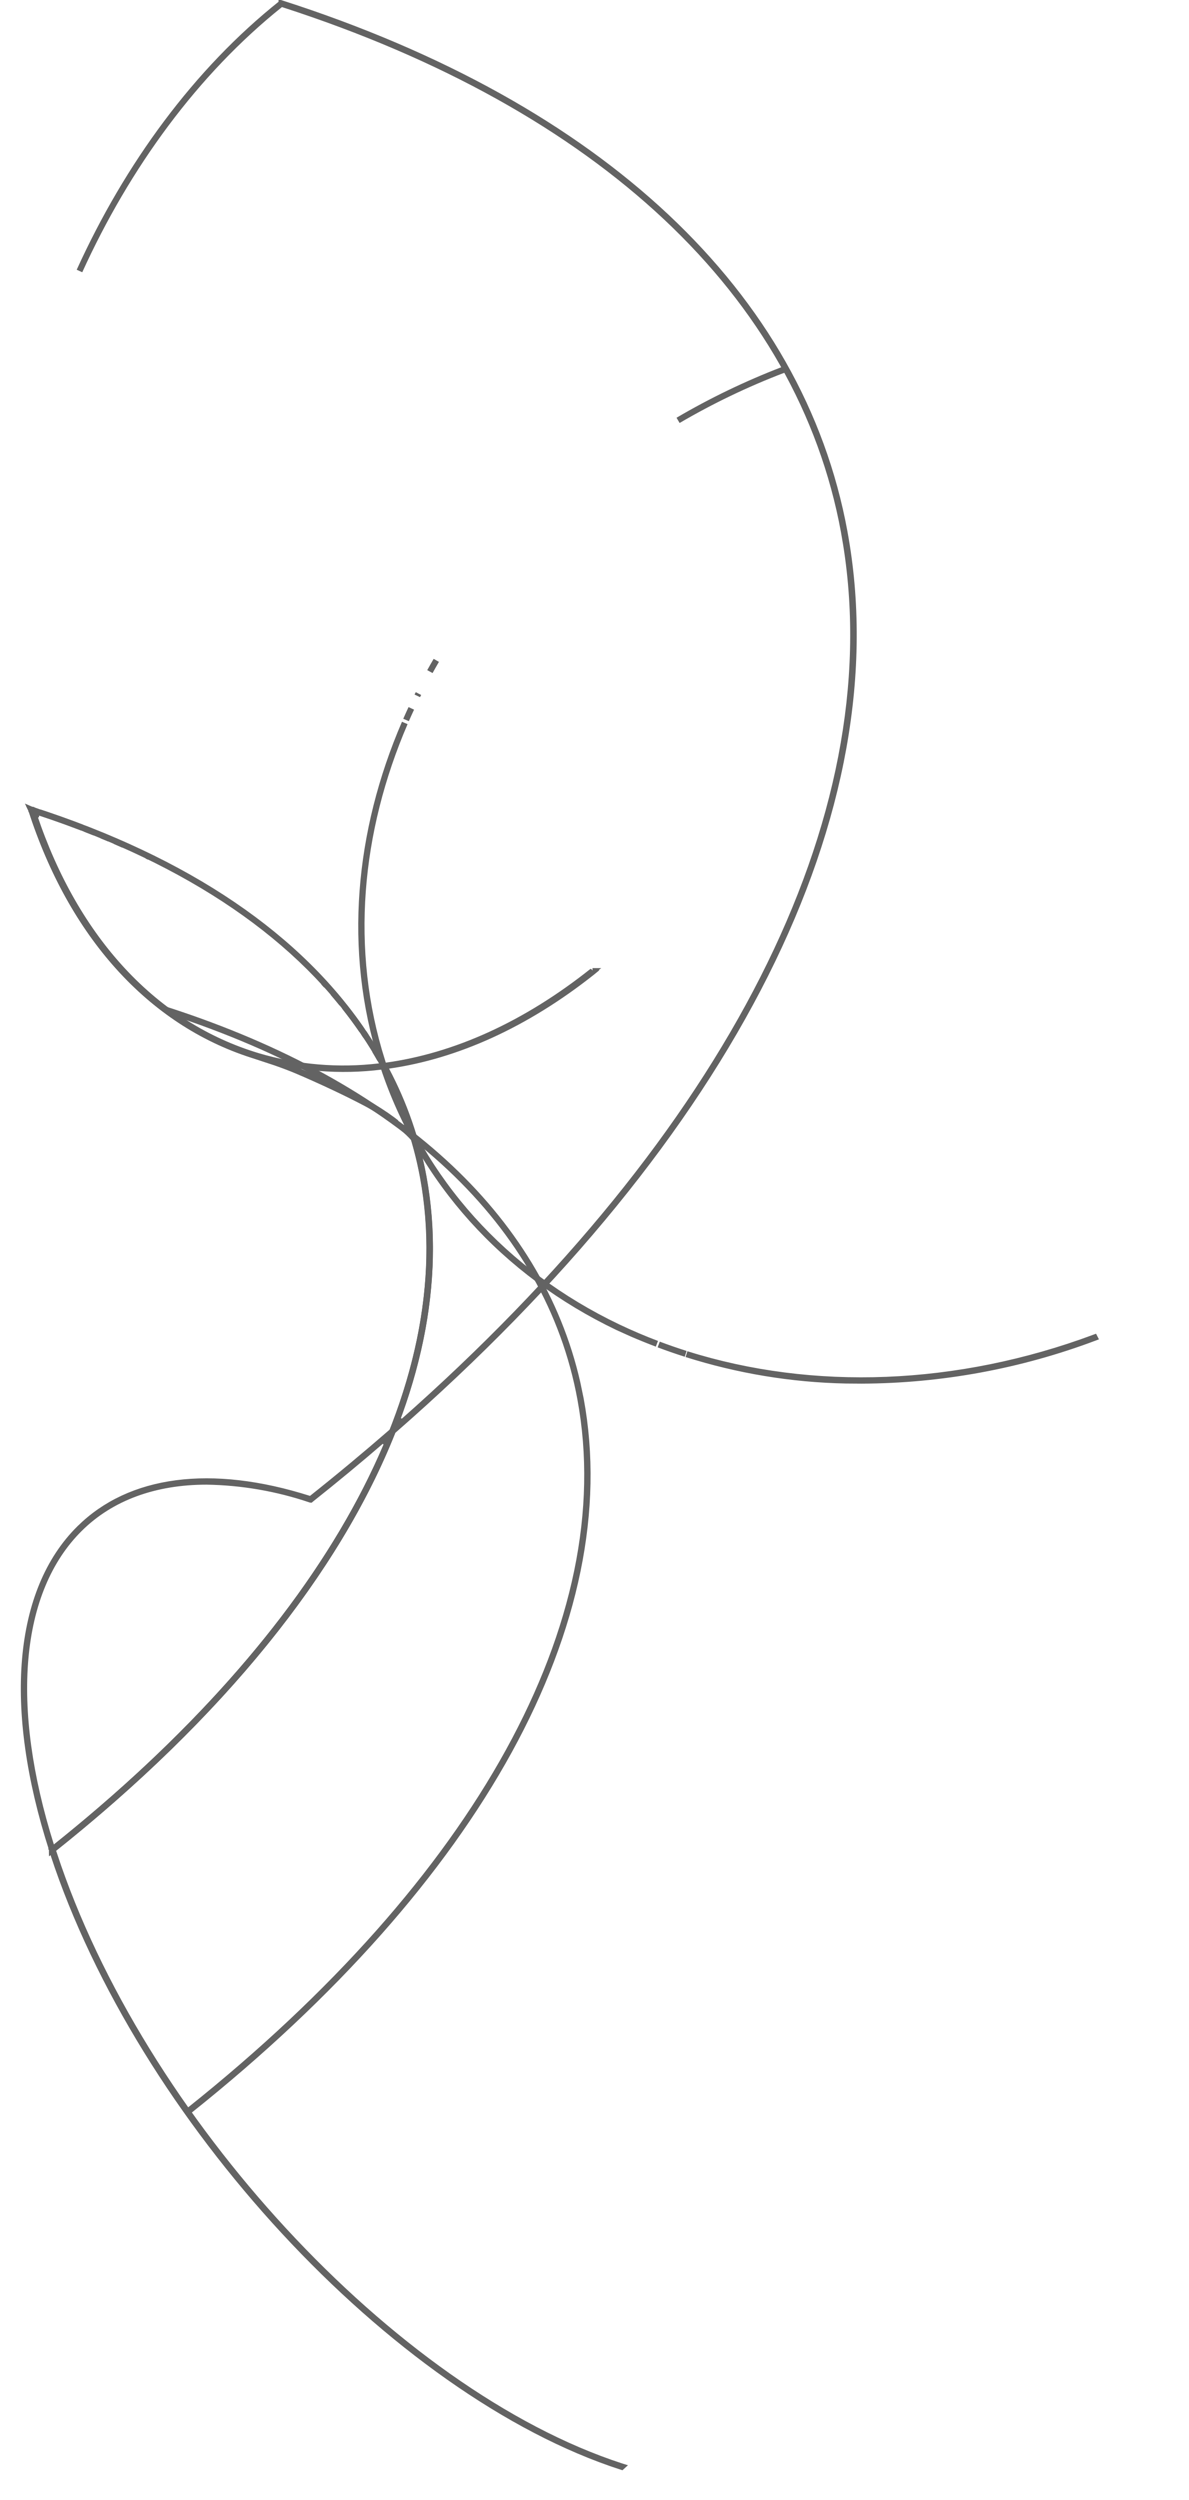 <?xml version="1.0" encoding="utf-8"?>
<svg xmlns="http://www.w3.org/2000/svg" fill="none" height="100%" overflow="visible" preserveAspectRatio="none" style="display: block;" viewBox="0 0 39 82" width="100%">
<g id="Group">
<g id="Group_2">
<g id="Group_3">
<path d="M1.771 60.807C3.195 65.14 5.972 69.541 9.32 73.164C12.684 76.805 16.631 79.669 20.368 80.887L20.41 80.9C20.407 80.903 20.404 80.906 20.401 80.908C16.664 79.704 12.696 76.836 9.307 73.17C5.952 69.54 3.174 65.135 1.75 60.807H1.771ZM1.032 26.556V26.558C1.096 26.578 1.16 26.6 1.224 26.621H1.204L1.187 26.729L1.12 26.753C2.485 30.822 5.082 33.627 8.463 34.639C9.75 35.02 11.102 35.135 12.435 34.976L12.576 34.959L12.579 34.964L12.648 34.954C14.924 34.645 17.24 33.597 19.435 31.851L19.434 31.851L19.439 31.851V31.852C19.445 31.854 19.451 31.856 19.457 31.858L19.418 31.89C17.255 33.602 14.979 34.63 12.747 34.949L12.607 34.97L12.673 35.095C13.257 36.196 13.668 37.38 13.892 38.605C15.147 45.444 10.745 53.47 1.769 60.63L1.706 60.679C1.706 60.677 1.705 60.675 1.704 60.673L1.707 60.671C10.683 53.533 15.142 45.494 13.875 38.605C13.645 37.357 13.221 36.151 12.619 35.031L12.587 34.971L12.519 34.979C11.155 35.152 9.769 35.038 8.451 34.646C5.025 33.619 2.391 30.755 1.028 26.56L1.027 26.559L1.025 26.555L1.032 26.556ZM4.823 28.07C4.846 28.082 4.87 28.093 4.894 28.104C4.87 28.093 4.846 28.082 4.823 28.07ZM3.767 27.585C3.862 27.626 3.956 27.667 4.05 27.709C3.956 27.667 3.862 27.626 3.767 27.585ZM3.335 27.402C3.42 27.437 3.504 27.471 3.587 27.507C3.504 27.471 3.42 27.437 3.335 27.402ZM2.793 27.184C2.898 27.225 3.002 27.266 3.105 27.308C3.002 27.266 2.898 27.225 2.793 27.184ZM1.294 26.644C1.77 26.802 2.235 26.968 2.687 27.142C2.235 26.968 1.771 26.803 1.295 26.645L1.294 26.644Z" id="Vector" stroke="#636363" stroke-width="0.2"/>
<path d="M5.535 33.148C12.97 35.565 17.691 39.888 18.936 45.353L19.047 45.888C20.381 53.126 15.73 61.626 6.226 69.211L6.222 69.204C15.682 61.654 20.379 53.162 19.038 45.883C17.985 40.145 13.173 35.634 5.532 33.157L5.535 33.148Z" id="Vector_2" stroke="#636363" stroke-width="0.2"/>
<path d="M35.906 43.873C33.464 44.792 30.875 45.27 28.263 45.28L27.745 45.276C25.966 45.24 24.206 44.947 22.517 44.412C26.661 45.717 31.41 45.54 35.903 43.867L35.906 43.873ZM21.606 44.096C21.898 44.206 22.193 44.308 22.491 44.403C22.194 44.308 21.899 44.206 21.606 44.096ZM12.584 34.986C13.814 38.713 16.538 41.742 20.261 43.524C20.681 43.724 21.11 43.907 21.547 44.073C21.273 43.969 21.002 43.86 20.733 43.744L20.261 43.531C16.532 41.746 13.809 38.713 12.577 34.988L12.584 34.986Z" id="Vector_3" stroke="#636363" stroke-width="0.2"/>
<path d="M10.956 32.605C10.945 32.592 10.933 32.579 10.922 32.566C10.933 32.579 10.945 32.592 10.956 32.605ZM10.956 32.605C11.045 32.708 11.131 32.814 11.217 32.919C11.131 32.814 11.045 32.708 10.956 32.605ZM11.93 33.873C12.914 35.323 13.575 36.909 13.887 38.605C14.352 41.126 14.047 43.803 13.028 46.546L13.188 46.656C23.911 37.194 29.19 26.865 27.756 17.866L27.683 17.439C26.25 9.64 19.7 3.503 9.28 0.137L9.229 0.12L9.187 0.153C6.415 2.372 4.172 5.449 2.607 8.888C4.182 5.422 6.443 2.328 9.231 0.111L9.23 0.11L9.236 0.112V0.111C19.722 3.484 26.263 9.644 27.696 17.434C29.382 26.582 24.035 37.195 12.901 46.919L12.883 46.935L12.874 46.958C11.054 51.537 7.253 56.268 1.725 60.663L1.723 60.664L1.711 60.674L1.71 60.671C0.204 55.996 0.553 52.165 2.608 50.131H2.609C4.259 48.495 6.921 48.135 10.138 49.157L10.188 49.174L10.229 49.141C11.138 48.418 12.01 47.691 12.854 46.957L12.873 46.941L12.883 46.918C13.998 44.054 14.365 41.246 13.881 38.595V38.594L13.776 38.088C13.433 36.584 12.811 35.173 11.93 33.873ZM12.549 47.227C11.79 47.883 11.004 48.534 10.191 49.18H10.19L10.188 49.182H10.185C9.086 48.81 7.935 48.611 6.774 48.593C5.089 48.593 3.65 49.109 2.615 50.135C0.554 52.174 0.237 55.97 1.672 60.525L1.716 60.665L1.83 60.574C7.137 56.334 10.843 51.78 12.707 47.342L12.549 47.227ZM11.299 33.019C11.502 33.273 11.693 33.532 11.874 33.795C11.693 33.532 11.501 33.273 11.299 33.019ZM10.609 32.216C10.641 32.25 10.672 32.286 10.703 32.32C10.672 32.286 10.641 32.25 10.609 32.216Z" id="Vector_4" stroke="#636363" stroke-width="0.2"/>
<path d="M13.277 23.711C11.743 27.276 11.385 31.155 12.53 34.79L12.521 34.793C11.379 31.161 11.738 27.28 13.277 23.711ZM25.686 12.134C24.474 12.597 23.323 13.153 22.241 13.787C23.322 13.152 24.473 12.595 25.684 12.129L25.686 12.134ZM13.491 23.233C13.432 23.36 13.374 23.486 13.319 23.613C13.374 23.486 13.432 23.36 13.491 23.233ZM13.726 22.747C13.713 22.772 13.699 22.797 13.687 22.822C13.699 22.797 13.713 22.772 13.726 22.747ZM14.311 21.658C14.24 21.781 14.169 21.903 14.101 22.027C14.169 21.903 14.24 21.781 14.311 21.658Z" id="Vector_5" stroke="#636363" stroke-width="0.2"/>
</g>
<path d="M13.289 37.052L13.546 37.247L13.5 37.108C13.526 37.182 13.558 37.254 13.594 37.323L13.573 37.339C13.453 37.207 13.323 37.084 13.186 36.97C13.221 36.998 13.255 37.025 13.289 37.052ZM12.006 33.989C9.892 30.777 6.229 28.267 1.236 26.626L1.104 26.583V26.74L1.11 26.756C2.446 30.745 4.982 33.527 8.273 34.587C8.666 34.713 9.067 34.846 9.411 34.976L9.735 35.104C10.483 35.423 11.368 35.836 11.987 36.16V36.161C12.303 36.334 12.607 36.529 12.896 36.744C12.934 36.772 12.968 36.8 13.001 36.826C12.963 36.798 12.925 36.769 12.886 36.743C12.596 36.529 12.292 36.336 11.974 36.167H11.973C11.354 35.84 10.469 35.425 9.718 35.107C9.517 35.022 9.282 34.934 9.033 34.847L8.259 34.592C4.923 33.518 2.352 30.672 1.028 26.56L1.027 26.559L1.025 26.555L1.032 26.558C6.156 28.203 9.874 30.743 12.006 33.989ZM12.957 35.706C12.98 35.755 13.001 35.806 13.023 35.855C13.001 35.806 12.98 35.755 12.957 35.706ZM12.756 35.286C12.784 35.341 12.81 35.397 12.837 35.453C12.81 35.397 12.784 35.341 12.756 35.286ZM12.537 34.869C12.574 34.936 12.609 35.004 12.645 35.072C12.609 35.004 12.574 34.936 12.537 34.869ZM12.298 34.453C12.356 34.55 12.412 34.647 12.467 34.745C12.412 34.647 12.356 34.55 12.298 34.453Z" id="Vector_6" stroke="#636363" stroke-width="0.2"/>
</g>
</g>
</svg>